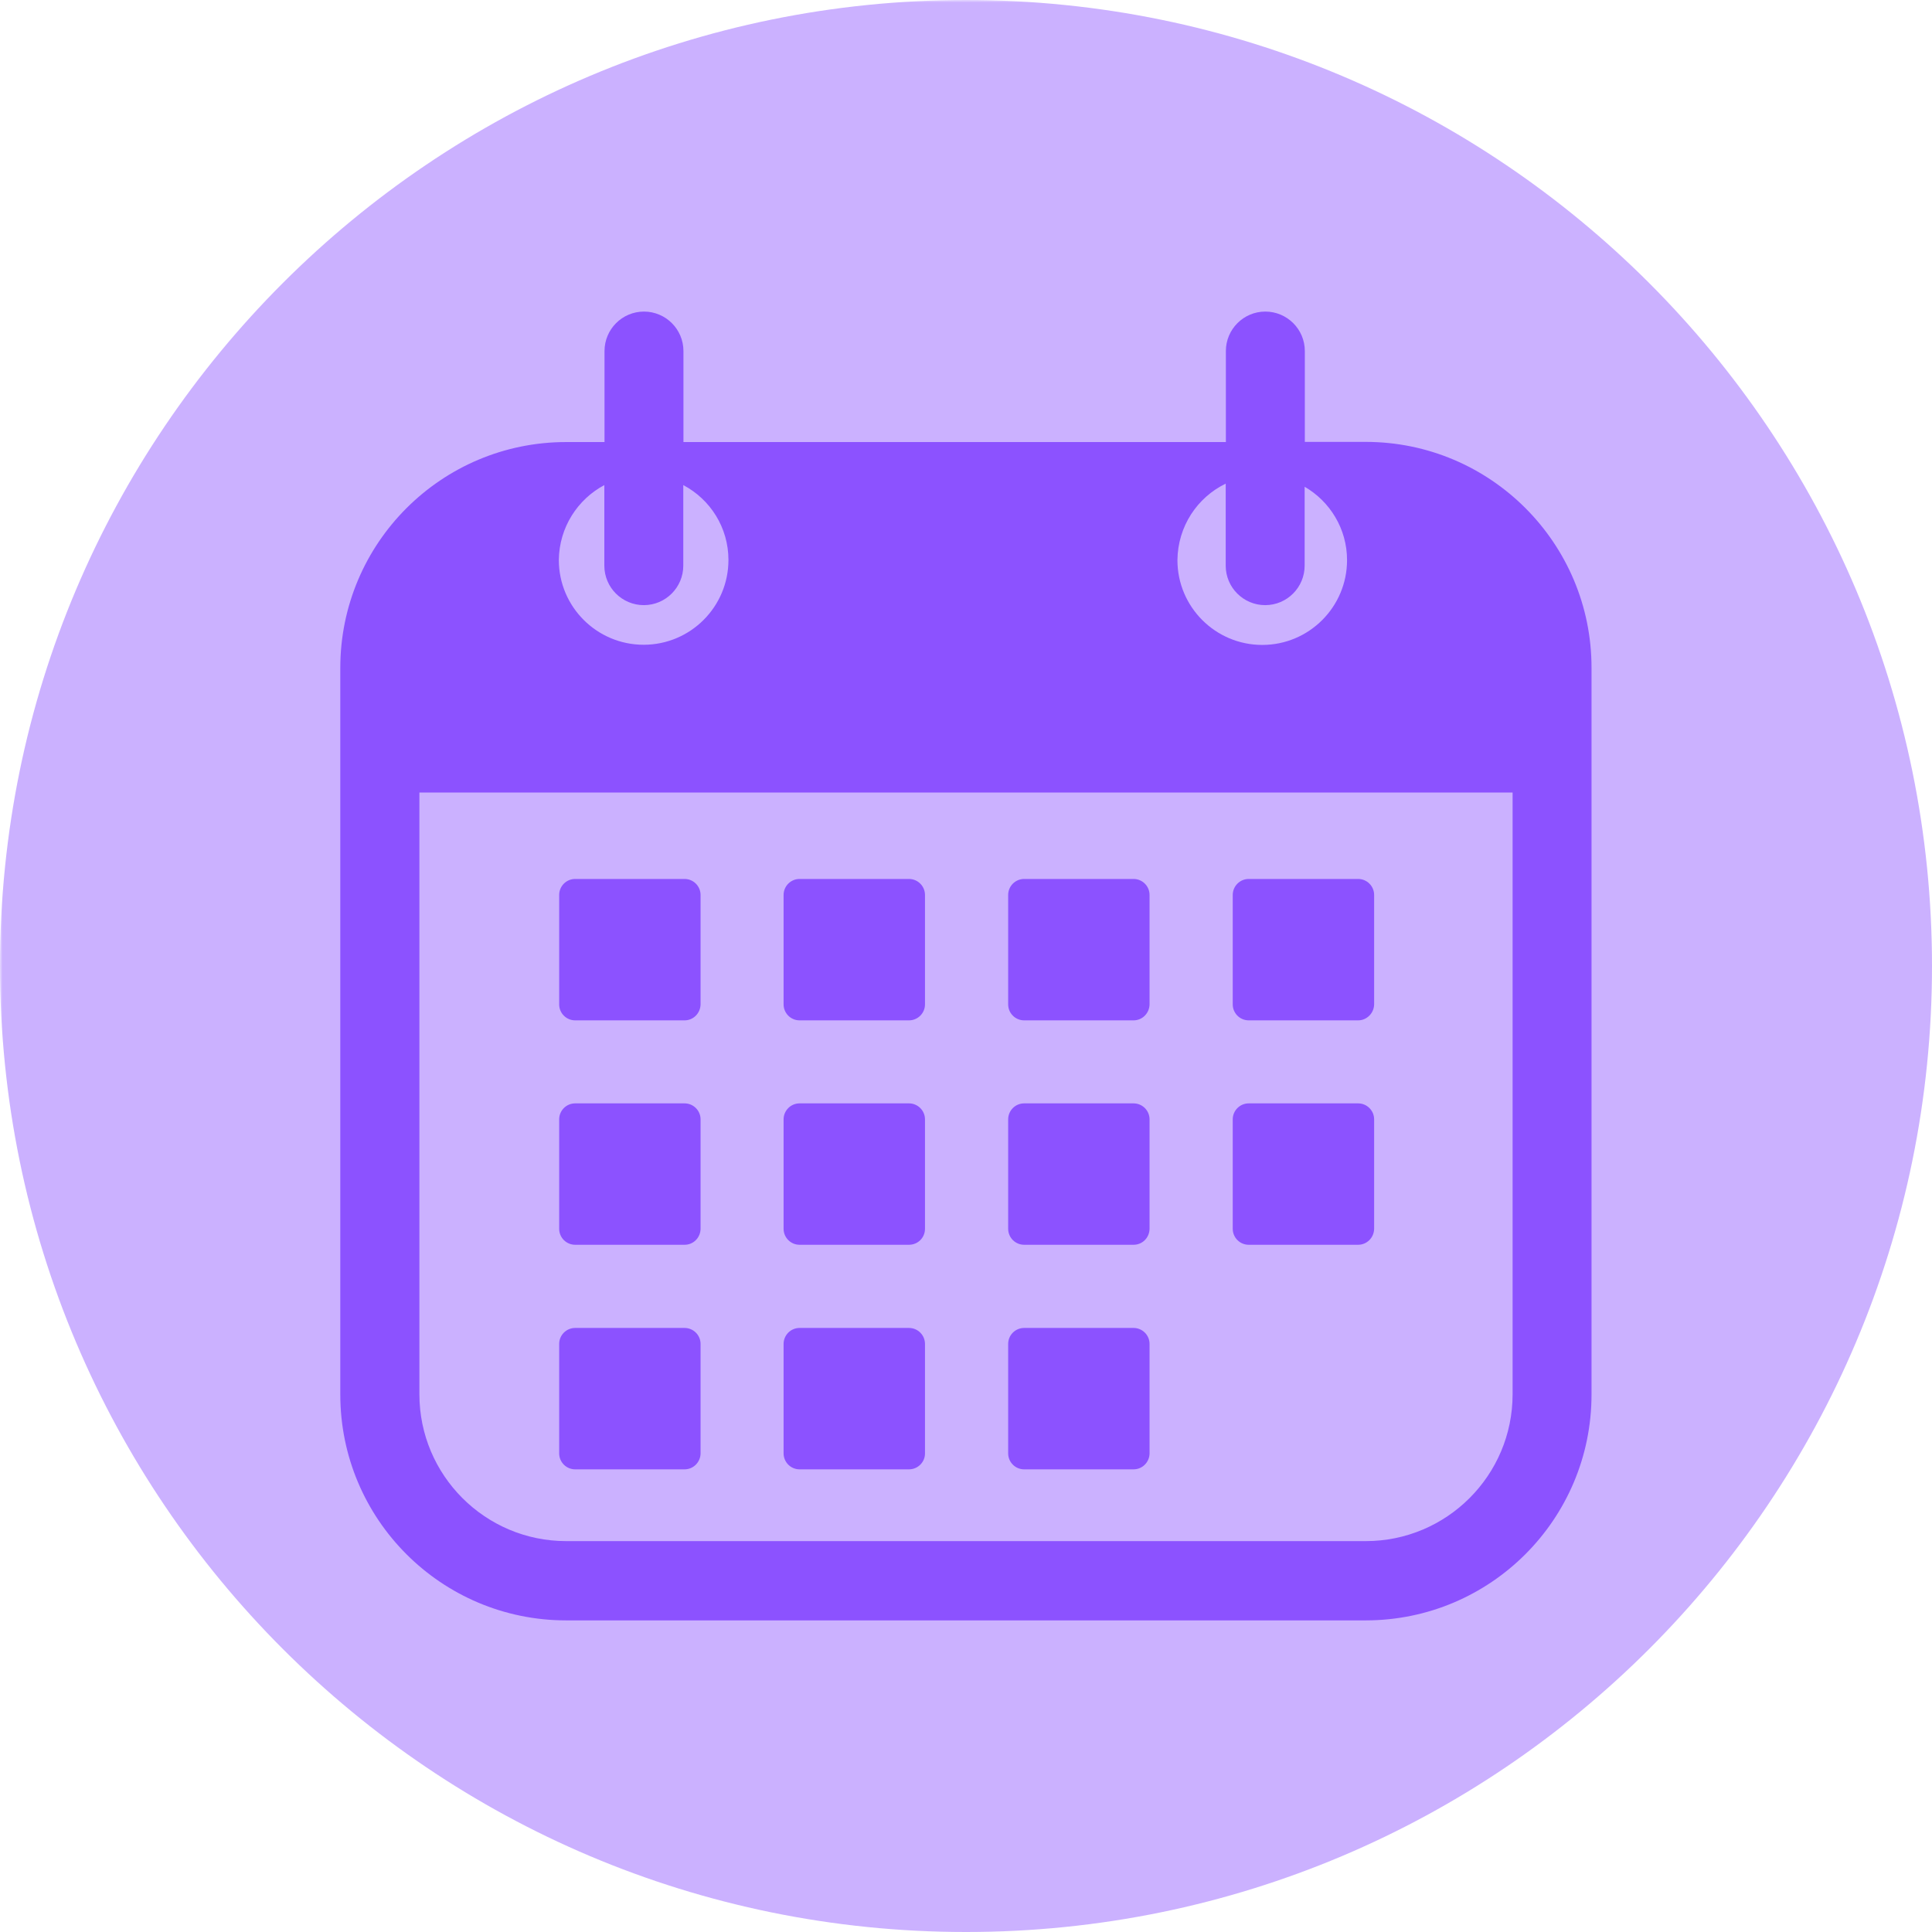 <svg xmlns="http://www.w3.org/2000/svg" xmlns:xlink="http://www.w3.org/1999/xlink" width="500" zoomAndPan="magnify" viewBox="0 0 375 375" height="500" preserveAspectRatio="xMidYMid meet" version="1.0"><defs><filter x="0%" y="0%" width="100%" height="100%" id="68b95ac2a2"><feColorMatrix values="0 0 0 0 1 0 0 0 0 1 0 0 0 0 1 0 0 0 1 0" color-interpolation-filters="sRGB"/></filter><mask id="8d1e75751d"><g filter="url(#68b95ac2a2)"><rect x="-37.5" width="450" fill="#000000" y="-37.5" height="450" fill-opacity="0.45"/></g></mask><clipPath id="35b3f57aee"><path d="M 0 0 L 375 0 L 375 375 L 0 375 Z M 0 0 " clip-rule="nonzero"/></clipPath><clipPath id="41c4c10fae"><path d="M 187.5 0 C 83.945 0 0 83.945 0 187.5 C 0 291.055 83.945 375 187.5 375 C 291.055 375 375 291.055 375 187.5 C 375 83.945 291.055 0 187.5 0 Z M 187.5 0 " clip-rule="nonzero"/></clipPath><clipPath id="1abb19e739"><rect x="0" width="375" y="0" height="375"/></clipPath><clipPath id="9ebd83ad9a"><path d="M 66.051 60.328 L 309 60.328 L 309 314.578 L 66.051 314.578 Z M 66.051 60.328 " clip-rule="nonzero"/></clipPath></defs><g mask="url(#8d1e75751d)"><g transform="matrix(1, 0, 0, 1, 0, 0)"><g clip-path="url(#1abb19e739)"><g clip-path="url(#35b3f57aee)"><g clip-path="url(#41c4c10fae)"><rect x="-82.5" width="540" fill="#8c52ff" height="540" y="-82.5" fill-opacity="1"/></g></g></g></g></g><g clip-path="url(#9ebd83ad9a)"><path fill="#8c52ff" d="M 265.07 85.77 L 253.266 85.77 L 253.266 68.137 C 253.266 63.895 249.812 60.477 245.602 60.477 C 241.359 60.477 237.941 63.926 237.941 68.137 L 237.941 85.801 L 132.656 85.801 L 132.656 68.137 C 132.656 63.895 129.203 60.477 124.996 60.477 C 120.754 60.477 117.336 63.926 117.336 68.137 L 117.336 85.801 L 109.895 85.801 C 85.68 85.801 66.051 105.426 66.051 129.645 L 66.051 270.672 C 66.051 294.887 85.68 314.516 109.895 314.516 L 265.07 314.516 C 289.289 314.516 308.914 294.887 308.914 270.672 L 308.914 129.645 C 308.945 105.426 289.289 85.77 265.07 85.77 Z M 237.91 93.875 L 237.91 109.797 C 237.91 114.039 241.359 117.457 245.57 117.457 C 249.812 117.457 253.23 114.008 253.23 109.797 L 253.23 94.477 C 258.141 97.324 261.461 102.641 261.461 108.719 C 261.461 117.805 254.086 125.18 245 125.18 C 235.918 125.18 228.539 117.805 228.539 108.719 C 228.605 102.168 232.402 96.531 237.91 93.875 Z M 117.301 94.156 L 117.301 109.797 C 117.301 114.039 120.754 117.457 124.965 117.457 C 129.203 117.457 132.625 114.008 132.625 109.797 L 132.625 94.156 C 137.848 96.914 141.391 102.387 141.391 108.688 C 141.391 117.773 134.016 125.148 124.93 125.148 C 115.848 125.148 108.469 117.773 108.469 108.688 C 108.535 102.387 112.109 96.914 117.301 94.156 Z M 293.594 270.641 C 293.594 286.371 280.805 299.129 265.102 299.129 L 109.895 299.129 C 94.16 299.129 81.406 286.34 81.406 270.641 L 81.406 153.828 L 293.594 153.828 Z M 293.594 270.641 " fill-opacity="1" fill-rule="nonzero"/></g><path fill="#8c52ff" d="M 132.879 198.051 L 111.637 198.051 C 109.926 198.051 108.535 196.66 108.535 194.949 L 108.535 173.711 C 108.535 172 109.926 170.605 111.637 170.605 L 132.879 170.605 C 134.586 170.605 135.98 172 135.98 173.711 L 135.98 194.949 C 135.949 196.66 134.586 198.051 132.879 198.051 Z M 132.879 198.051 " fill-opacity="1" fill-rule="nonzero"/><path fill="#8c52ff" d="M 132.879 241.609 L 111.637 241.609 C 109.926 241.609 108.535 240.219 108.535 238.508 L 108.535 217.266 C 108.535 215.559 109.926 214.164 111.637 214.164 L 132.879 214.164 C 134.586 214.164 135.98 215.559 135.98 217.266 L 135.98 238.508 C 135.949 240.25 134.586 241.609 132.879 241.609 Z M 132.879 241.609 " fill-opacity="1" fill-rule="nonzero"/><path fill="#8c52ff" d="M 132.879 285.199 L 111.637 285.199 C 109.926 285.199 108.535 283.809 108.535 282.098 L 108.535 260.855 C 108.535 259.148 109.926 257.754 111.637 257.754 L 132.879 257.754 C 134.586 257.754 135.98 259.148 135.98 260.855 L 135.98 282.129 C 135.949 283.809 134.586 285.199 132.879 285.199 Z M 132.879 285.199 " fill-opacity="1" fill-rule="nonzero"/><path fill="#8c52ff" d="M 176.434 198.051 L 155.195 198.051 C 153.484 198.051 152.094 196.66 152.094 194.949 L 152.094 173.711 C 152.094 172 153.484 170.605 155.195 170.605 L 176.434 170.605 C 178.145 170.605 179.539 172 179.539 173.711 L 179.539 194.949 C 179.539 196.66 178.145 198.051 176.434 198.051 Z M 176.434 198.051 " fill-opacity="1" fill-rule="nonzero"/><path fill="#8c52ff" d="M 176.434 241.609 L 155.195 241.609 C 153.484 241.609 152.094 240.219 152.094 238.508 L 152.094 217.266 C 152.094 215.559 153.484 214.164 155.195 214.164 L 176.434 214.164 C 178.145 214.164 179.539 215.559 179.539 217.266 L 179.539 238.508 C 179.539 240.25 178.145 241.609 176.434 241.609 Z M 176.434 241.609 " fill-opacity="1" fill-rule="nonzero"/><path fill="#8c52ff" d="M 176.434 285.199 L 155.195 285.199 C 153.484 285.199 152.094 283.809 152.094 282.098 L 152.094 260.855 C 152.094 259.148 153.484 257.754 155.195 257.754 L 176.434 257.754 C 178.145 257.754 179.539 259.148 179.539 260.855 L 179.539 282.129 C 179.539 283.809 178.145 285.199 176.434 285.199 Z M 176.434 285.199 " fill-opacity="1" fill-rule="nonzero"/><path fill="#8c52ff" d="M 220.023 198.051 L 198.785 198.051 C 197.074 198.051 195.684 196.66 195.684 194.949 L 195.684 173.711 C 195.684 172 197.074 170.605 198.785 170.605 L 220.023 170.605 C 221.734 170.605 223.129 172 223.129 173.711 L 223.129 194.949 C 223.098 196.66 221.734 198.051 220.023 198.051 Z M 220.023 198.051 " fill-opacity="1" fill-rule="nonzero"/><path fill="#8c52ff" d="M 220.023 241.609 L 198.785 241.609 C 197.074 241.609 195.684 240.219 195.684 238.508 L 195.684 217.266 C 195.684 215.559 197.074 214.164 198.785 214.164 L 220.023 214.164 C 221.734 214.164 223.129 215.559 223.129 217.266 L 223.129 238.508 C 223.098 240.25 221.734 241.609 220.023 241.609 Z M 220.023 241.609 " fill-opacity="1" fill-rule="nonzero"/><path fill="#8c52ff" d="M 220.023 285.199 L 198.785 285.199 C 197.074 285.199 195.684 283.809 195.684 282.098 L 195.684 260.855 C 195.684 259.148 197.074 257.754 198.785 257.754 L 220.023 257.754 C 221.734 257.754 223.129 259.148 223.129 260.855 L 223.129 282.129 C 223.098 283.809 221.734 285.199 220.023 285.199 Z M 220.023 285.199 " fill-opacity="1" fill-rule="nonzero"/><path fill="#8c52ff" d="M 263.617 198.051 L 242.375 198.051 C 240.664 198.051 239.273 196.66 239.273 194.949 L 239.273 173.711 C 239.273 172 240.664 170.605 242.375 170.605 L 263.617 170.605 C 265.324 170.605 266.719 172 266.719 173.711 L 266.719 194.949 C 266.688 196.66 265.293 198.051 263.617 198.051 Z M 263.617 198.051 " fill-opacity="1" fill-rule="nonzero"/><path fill="#8c52ff" d="M 263.617 241.609 L 242.375 241.609 C 240.664 241.609 239.273 240.219 239.273 238.508 L 239.273 217.266 C 239.273 215.559 240.664 214.164 242.375 214.164 L 263.617 214.164 C 265.324 214.164 266.719 215.559 266.719 217.266 L 266.719 238.508 C 266.688 240.25 265.293 241.609 263.617 241.609 Z M 263.617 241.609 " fill-opacity="1" fill-rule="nonzero"/></svg>